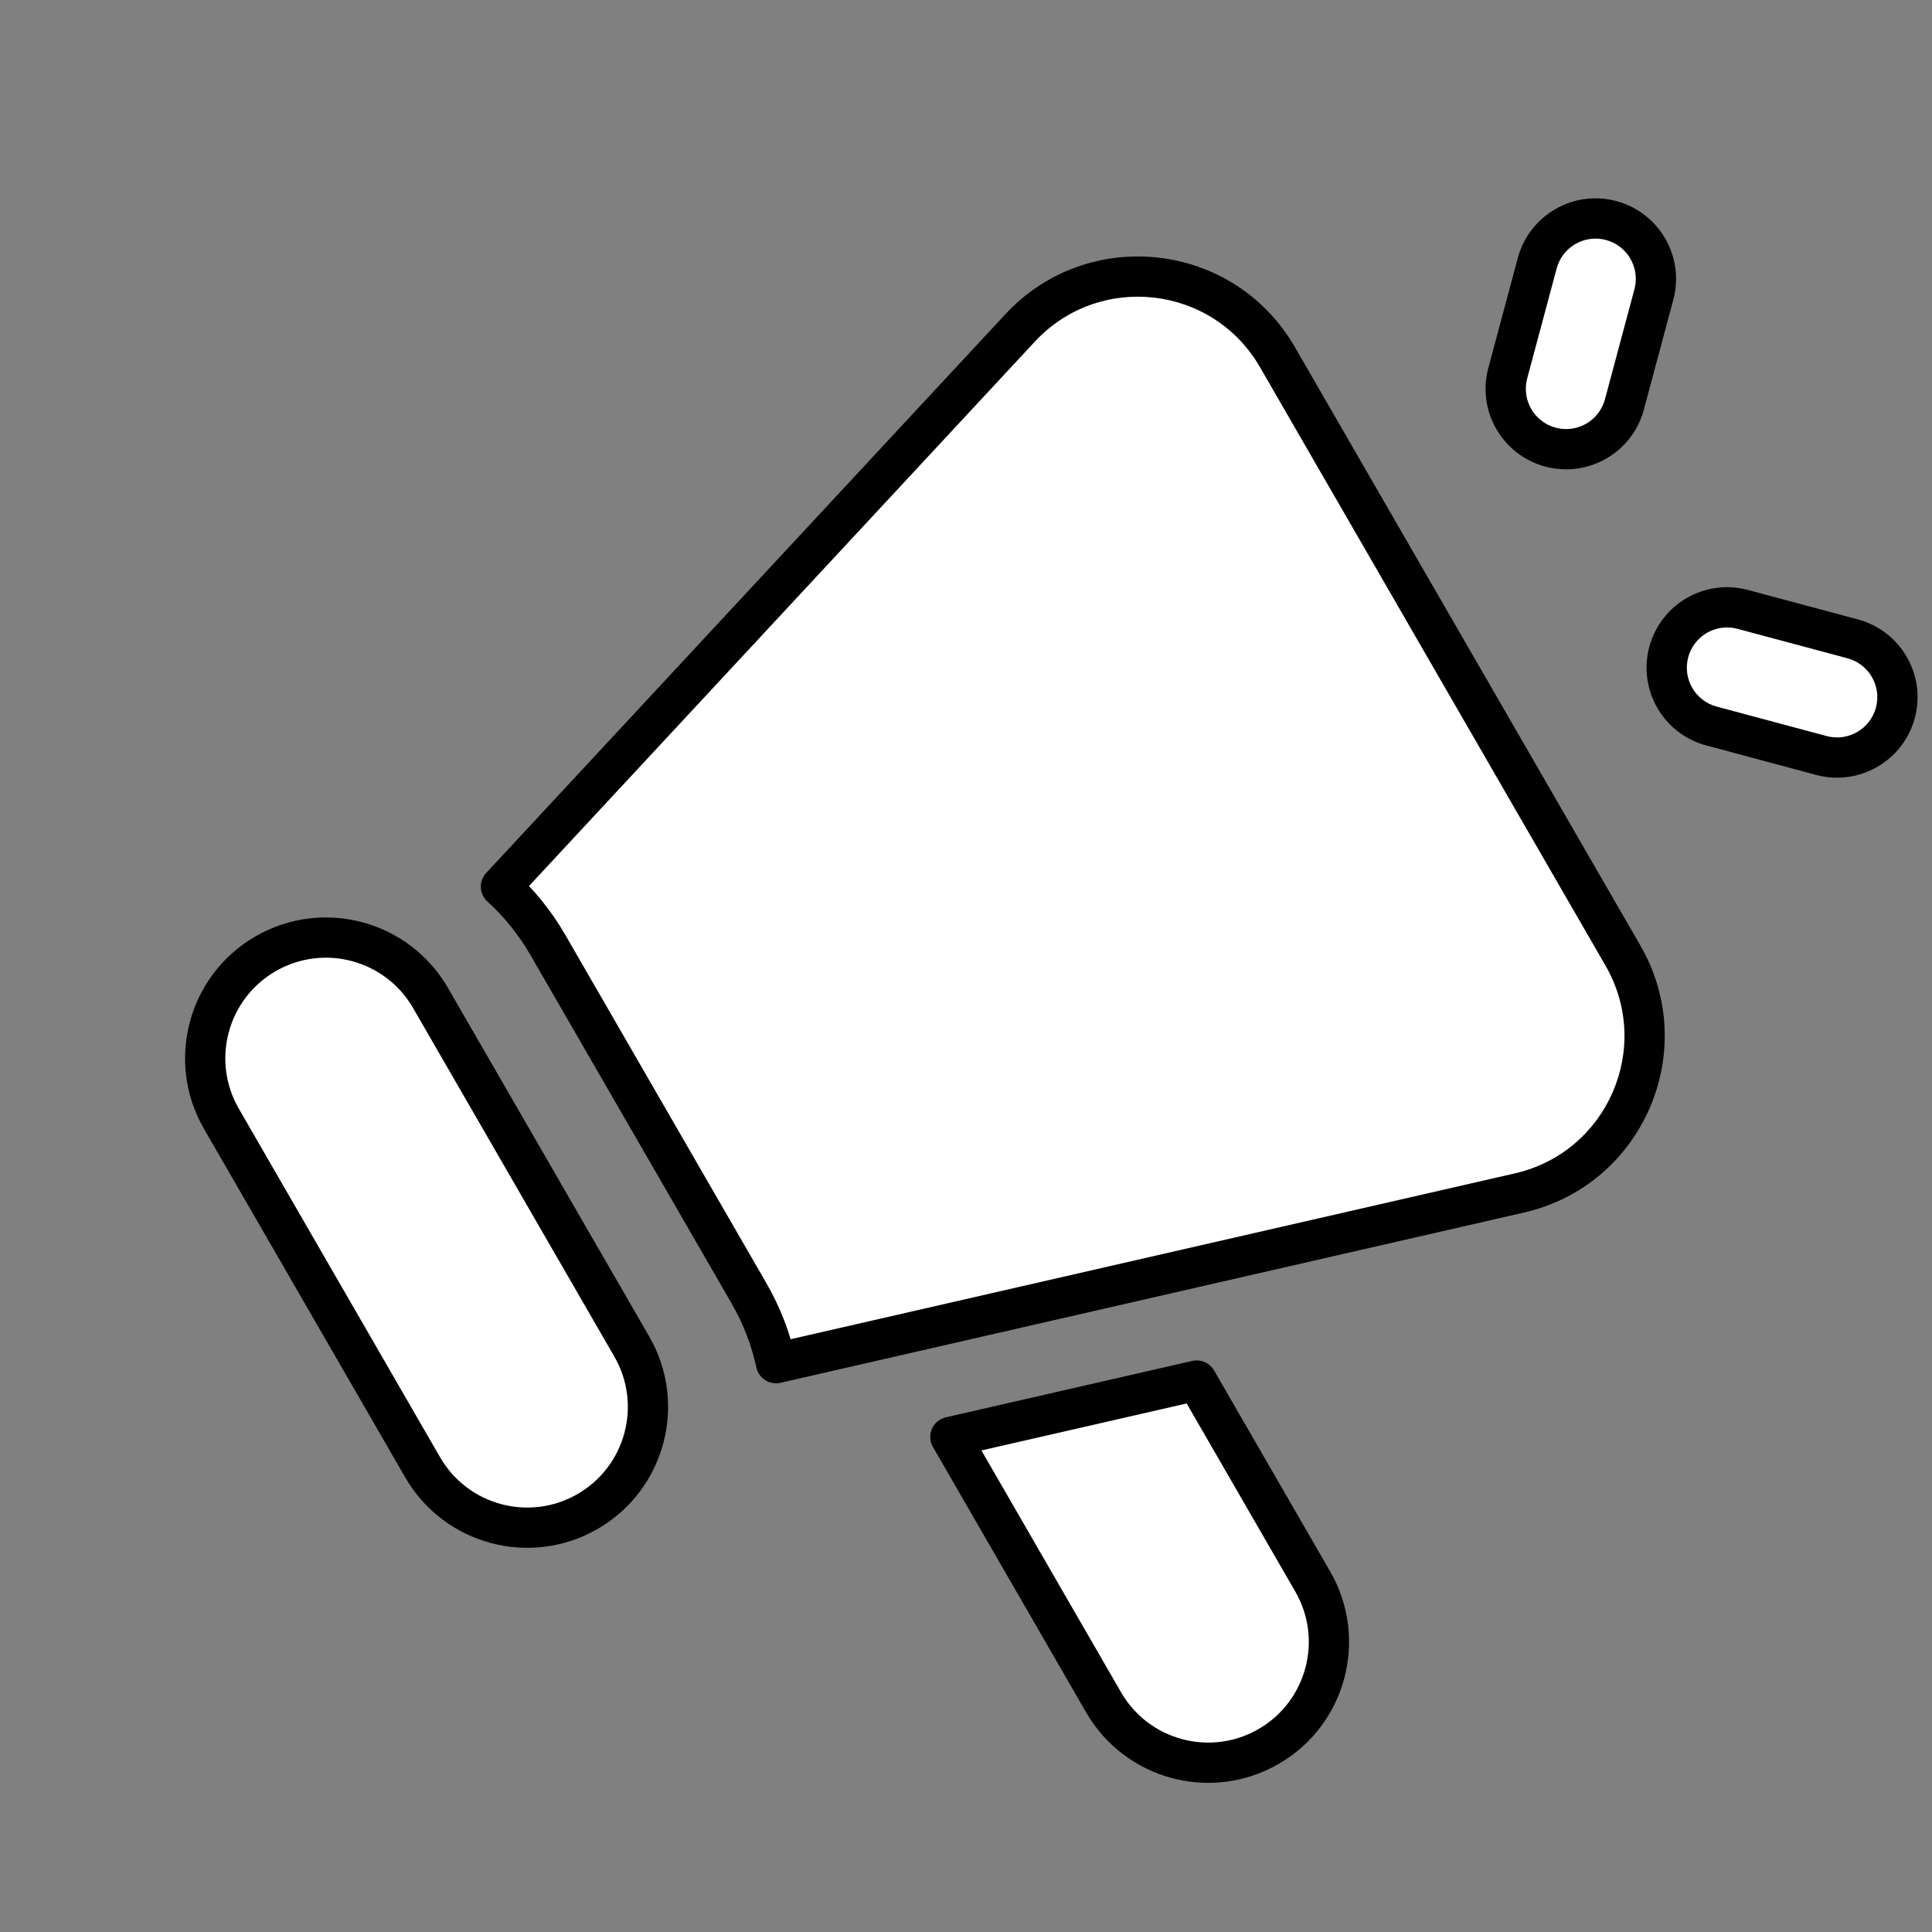 <?xml version="1.0" encoding="UTF-8"?> <svg xmlns="http://www.w3.org/2000/svg" width="48" height="48" viewBox="0 0 48 48" fill="none"><rect x="0" y="0" width="48" height="48" fill="#808080" stroke="none"/> <path fill-rule="evenodd" clip-rule="evenodd" d="M40.029 5.479C40.829 5.694 41.304 6.516 41.09 7.316L40.358 10.049C40.143 10.849 39.321 11.324 38.521 11.109C37.72 10.895 37.245 10.072 37.46 9.272L38.192 6.54C38.406 5.74 39.229 5.265 40.029 5.479ZM31.737 8.872C30.391 6.541 27.174 6.177 25.343 8.149L12.446 22.029C12.896 22.437 13.291 22.921 13.611 23.476L18.611 32.136C18.931 32.69 19.152 33.274 19.281 33.868L37.75 29.639C40.373 29.038 41.667 26.071 40.321 23.74L31.737 8.872ZM15.696 33.454L10.696 24.794C9.868 23.359 8.033 22.868 6.598 23.696C5.163 24.524 4.672 26.359 5.5 27.794L10.5 36.454C11.329 37.889 13.163 38.381 14.598 37.553C16.033 36.724 16.525 34.889 15.696 33.454ZM27.419 42.294L23.612 35.7L29.731 34.299L32.615 39.294C33.443 40.728 32.952 42.563 31.517 43.392C30.082 44.22 28.247 43.728 27.419 42.294ZM43.297 15.14C42.497 14.925 41.674 15.4 41.46 16.2C41.245 17.001 41.72 17.823 42.521 18.038L45.253 18.77C46.053 18.984 46.875 18.509 47.09 17.709C47.304 16.909 46.829 16.086 46.029 15.872L43.297 15.14Z" fill="white"></path> <path d="M41.09 7.316L41.573 7.446L41.09 7.316ZM40.029 5.479L39.9 5.962V5.962L40.029 5.479ZM40.358 10.049L39.875 9.919V9.919L40.358 10.049ZM38.521 11.109L38.391 11.592L38.521 11.109ZM37.46 9.272L37.943 9.401V9.401L37.46 9.272ZM38.192 6.54L37.709 6.411V6.411L38.192 6.54ZM25.343 8.149L25.709 8.489L25.343 8.149ZM31.737 8.872L32.17 8.622V8.622L31.737 8.872ZM12.446 22.029L12.079 21.689C11.988 21.787 11.94 21.917 11.946 22.05C11.952 22.184 12.011 22.31 12.11 22.399L12.446 22.029ZM13.611 23.476L13.178 23.726L13.611 23.476ZM18.611 32.136L19.044 31.886L18.611 32.136ZM19.281 33.868L18.792 33.974C18.82 34.104 18.9 34.218 19.012 34.29C19.125 34.362 19.262 34.385 19.392 34.355L19.281 33.868ZM37.75 29.639L37.861 30.126L37.75 29.639ZM40.321 23.74L40.754 23.49L40.321 23.74ZM10.696 24.794L11.129 24.544L10.696 24.794ZM15.696 33.454L15.263 33.704L15.696 33.454ZM6.598 23.696L6.848 24.129L6.598 23.696ZM5.5 27.794L5.933 27.544L5.5 27.794ZM10.5 36.454L10.067 36.704H10.067L10.5 36.454ZM14.598 37.553L14.348 37.12H14.348L14.598 37.553ZM23.612 35.7L23.5 35.213C23.346 35.248 23.217 35.355 23.153 35.5C23.09 35.646 23.099 35.813 23.179 35.95L23.612 35.7ZM27.419 42.294L26.985 42.544L27.419 42.294ZM29.731 34.299L30.164 34.049C30.054 33.859 29.833 33.763 29.619 33.812L29.731 34.299ZM32.615 39.294L33.048 39.044L32.615 39.294ZM31.517 43.392L31.267 42.959L31.517 43.392ZM43.297 15.14L43.426 14.657L43.297 15.14ZM42.521 18.038L42.391 18.52L42.521 18.038ZM45.253 18.77L45.382 18.287L45.253 18.77ZM46.029 15.872L45.9 16.355L46.029 15.872ZM41.573 7.446C41.859 6.379 41.225 5.282 40.158 4.996L39.9 5.962C40.433 6.105 40.75 6.654 40.607 7.187L41.573 7.446ZM40.841 10.178L41.573 7.446L40.607 7.187L39.875 9.919L40.841 10.178ZM38.391 11.592C39.458 11.878 40.555 11.245 40.841 10.178L39.875 9.919C39.732 10.453 39.184 10.769 38.65 10.626L38.391 11.592ZM36.977 9.143C36.691 10.21 37.324 11.306 38.391 11.592L38.65 10.626C38.117 10.483 37.8 9.935 37.943 9.401L36.977 9.143ZM37.709 6.411L36.977 9.143L37.943 9.401L38.675 6.669L37.709 6.411ZM40.158 4.996C39.092 4.71 37.995 5.344 37.709 6.411L38.675 6.669C38.818 6.136 39.366 5.819 39.9 5.962L40.158 4.996ZM25.709 8.489C27.312 6.764 30.127 7.082 31.304 9.122L32.17 8.622C30.656 6 27.037 5.591 24.976 7.809L25.709 8.489ZM12.812 22.369L25.709 8.489L24.976 7.809L12.079 21.689L12.812 22.369ZM14.044 23.226C13.697 22.626 13.269 22.101 12.781 21.659L12.11 22.399C12.522 22.773 12.884 23.217 13.178 23.726L14.044 23.226ZM19.044 31.886L14.044 23.226L13.178 23.726L18.178 32.386L19.044 31.886ZM19.769 33.762C19.63 33.118 19.39 32.486 19.044 31.886L18.178 32.386C18.471 32.895 18.674 33.43 18.792 33.974L19.769 33.762ZM37.638 29.152L19.169 33.381L19.392 34.355L37.861 30.126L37.638 29.152ZM39.888 23.99C41.066 26.029 39.934 28.626 37.638 29.152L37.861 30.126C40.813 29.451 42.268 26.112 40.754 23.49L39.888 23.99ZM31.304 9.122L39.888 23.99L40.754 23.49L32.17 8.622L31.304 9.122ZM10.263 25.044L15.263 33.704L16.129 33.204L11.129 24.544L10.263 25.044ZM6.848 24.129C8.044 23.439 9.573 23.848 10.263 25.044L11.129 24.544C10.163 22.87 8.022 22.297 6.348 23.263L6.848 24.129ZM5.933 27.544C5.243 26.348 5.652 24.82 6.848 24.129L6.348 23.263C4.674 24.23 4.101 26.37 5.067 28.044L5.933 27.544ZM10.933 36.204L5.933 27.544L5.067 28.044L10.067 36.704L10.933 36.204ZM14.348 37.12C13.152 37.81 11.623 37.4 10.933 36.204L10.067 36.704C11.034 38.378 13.174 38.952 14.848 37.986L14.348 37.12ZM15.263 33.704C15.954 34.9 15.544 36.429 14.348 37.12L14.848 37.986C16.522 37.019 17.096 34.878 16.129 33.204L15.263 33.704ZM23.179 35.95L26.985 42.544L27.852 42.044L24.045 35.45L23.179 35.95ZM29.619 33.812L23.5 35.213L23.723 36.187L29.843 34.786L29.619 33.812ZM33.048 39.044L30.164 34.049L29.298 34.549L32.182 39.544L33.048 39.044ZM31.767 43.825C33.441 42.858 34.014 40.718 33.048 39.044L32.182 39.544C32.872 40.739 32.462 42.268 31.267 42.959L31.767 43.825ZM26.985 42.544C27.952 44.218 30.093 44.791 31.767 43.825L31.267 42.959C30.071 43.649 28.542 43.239 27.852 42.044L26.985 42.544ZM41.943 16.33C42.086 15.796 42.634 15.48 43.168 15.623L43.426 14.657C42.359 14.371 41.263 15.004 40.977 16.071L41.943 16.33ZM42.65 17.555C42.117 17.412 41.8 16.863 41.943 16.33L40.977 16.071C40.691 17.138 41.324 18.235 42.391 18.52L42.65 17.555ZM45.382 18.287L42.65 17.555L42.391 18.52L45.123 19.253L45.382 18.287ZM46.607 17.579C46.464 18.113 45.916 18.43 45.382 18.287L45.123 19.253C46.19 19.538 47.287 18.905 47.573 17.838L46.607 17.579ZM45.9 16.355C46.433 16.498 46.75 17.046 46.607 17.579L47.573 17.838C47.859 16.771 47.225 15.675 46.158 15.389L45.9 16.355ZM43.168 15.623L45.9 16.355L46.158 15.389L43.426 14.657L43.168 15.623Z" fill="black"></path> </svg> 